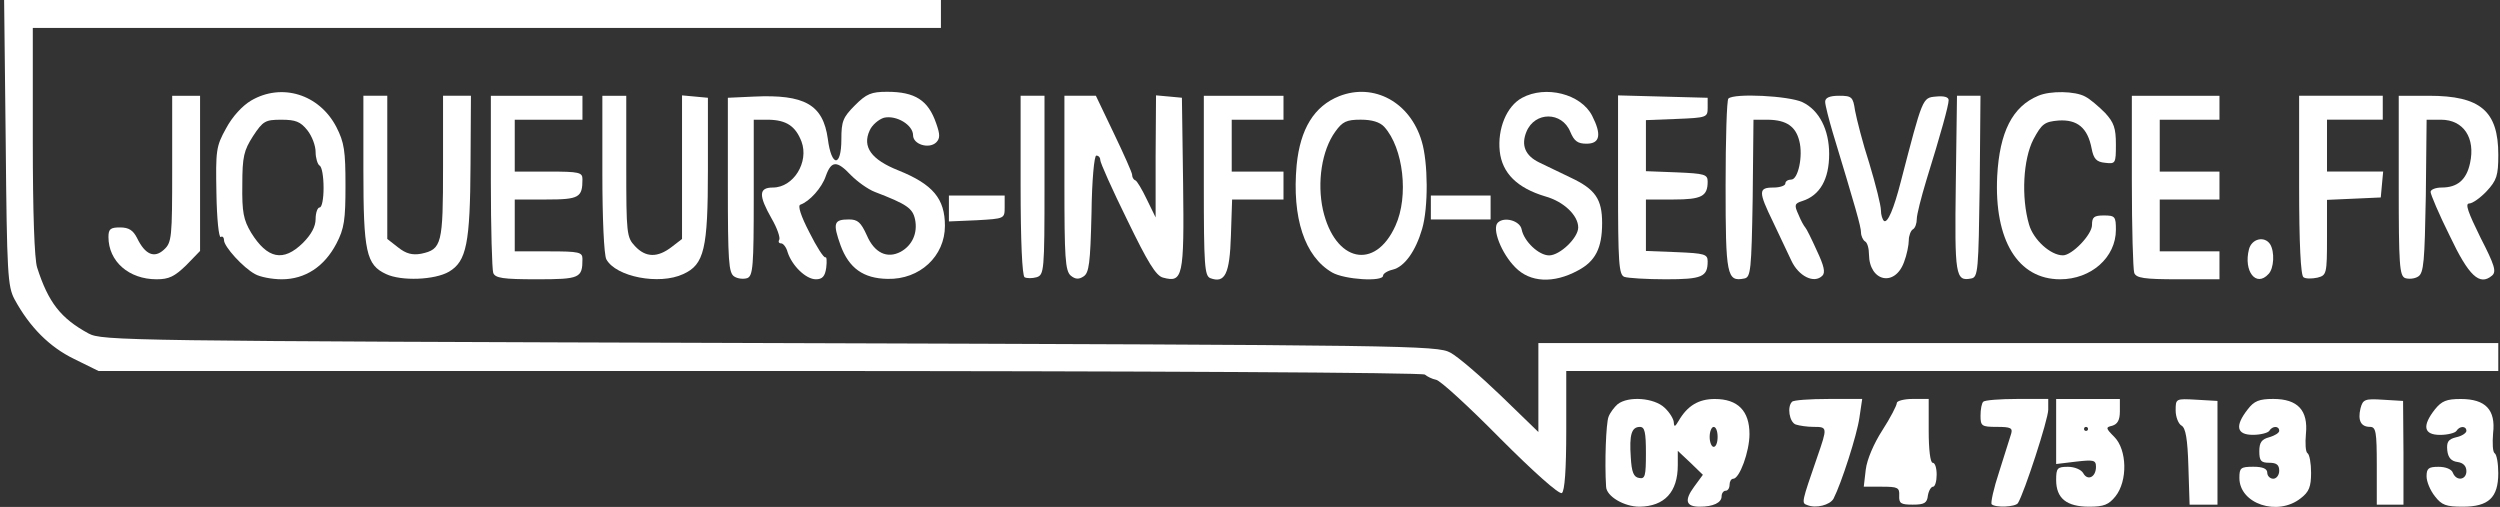 <svg width="217" height="44" viewBox="0 0 217 44" fill="none" xmlns="http://www.w3.org/2000/svg">
<rect x="0" y="0" width="217" height="44" fill="#333333" stroke="none"/>
<path d="M0.496 12.361C0.6 23.753 0.669 24.861 1.257 25.969C2.57 28.392 4.299 30.124 6.442 31.162L8.551 32.201H65.942C99.65 32.201 123.505 32.34 123.678 32.513C123.886 32.686 124.3 32.894 124.646 32.963C124.992 32.998 127.516 35.317 130.212 38.053C133.151 40.996 135.329 42.935 135.571 42.796C135.813 42.623 135.951 40.823 135.951 37.36V32.201H176.401H216.851V30.989V29.777H175.191H133.531V33.621V37.499L130.316 34.383C128.518 32.651 126.548 30.955 125.891 30.608C124.75 29.985 122.364 29.951 66.806 29.777C10.695 29.604 8.863 29.57 7.687 28.946C5.267 27.631 4.195 26.246 3.227 23.233C2.985 22.506 2.847 18.421 2.847 12.257V2.424H42.26H81.672V1.212V0H41.015H0.358L0.496 12.361Z" fill="white"/>
<path d="M21.794 8.73C21.033 9.18 20.169 10.115 19.616 11.154C18.751 12.712 18.717 13.058 18.786 16.797C18.82 18.979 18.993 20.675 19.166 20.572C19.305 20.468 19.443 20.606 19.443 20.849C19.443 21.402 21.102 23.238 22.14 23.792C22.554 24.034 23.591 24.242 24.456 24.242C26.496 24.242 28.155 23.134 29.192 21.16C29.884 19.844 29.988 19.083 29.988 16.105C29.988 13.093 29.884 12.365 29.192 11.015C27.706 8.176 24.456 7.172 21.794 8.73ZM26.669 11.292C27.083 11.811 27.395 12.642 27.395 13.196C27.395 13.716 27.567 14.27 27.74 14.374C27.948 14.477 28.086 15.343 28.086 16.313C28.086 17.247 27.948 18.009 27.74 18.009C27.567 18.009 27.395 18.459 27.395 19.013C27.395 19.671 27.014 20.364 26.288 21.091C24.594 22.753 23.211 22.476 21.794 20.191C21.137 19.083 20.999 18.425 21.033 16.036C21.033 13.577 21.171 13.058 21.967 11.811C22.831 10.496 23.038 10.392 24.421 10.392C25.666 10.392 26.081 10.565 26.669 11.292Z" fill="white"/>
<path d="M74.206 9.145C73.169 10.184 73.031 10.53 73.031 12.088C73.031 14.547 72.166 14.512 71.855 12.054C71.441 9.076 69.85 8.176 65.425 8.384L63.178 8.487V16.07C63.178 22.684 63.247 23.688 63.731 23.999C64.042 24.207 64.561 24.242 64.872 24.138C65.356 23.93 65.425 23.099 65.425 17.144V10.392H66.739C68.26 10.427 69.055 10.946 69.573 12.296C70.23 14.062 68.882 16.278 67.084 16.278C65.84 16.278 65.84 16.971 66.981 18.979C67.465 19.81 67.741 20.641 67.638 20.814C67.534 20.987 67.603 21.125 67.81 21.125C67.983 21.125 68.26 21.472 68.364 21.887C68.744 23.064 69.954 24.242 70.818 24.242C71.371 24.242 71.613 23.999 71.717 23.238C71.786 22.649 71.752 22.268 71.648 22.337C71.51 22.407 70.887 21.437 70.265 20.191C69.504 18.736 69.228 17.836 69.47 17.767C70.265 17.49 71.337 16.313 71.683 15.274C72.166 13.924 72.65 13.924 73.861 15.205C74.414 15.759 75.313 16.416 75.935 16.659C78.735 17.732 79.219 18.078 79.427 19.048C79.669 20.225 79.185 21.299 78.182 21.853C77.007 22.476 75.9 21.956 75.243 20.433C74.725 19.29 74.448 19.048 73.688 19.048C72.374 19.048 72.27 19.36 72.962 21.299C73.688 23.272 74.932 24.172 77.041 24.207C79.842 24.276 82.02 22.233 82.02 19.602C82.02 17.247 80.983 16.001 77.975 14.789C75.624 13.854 74.829 12.746 75.486 11.327C75.693 10.842 76.281 10.357 76.73 10.219C77.802 9.976 79.254 10.842 79.254 11.742C79.254 12.539 80.637 12.954 81.259 12.365C81.605 12.019 81.605 11.673 81.259 10.704C80.568 8.695 79.427 7.968 77.007 7.968C75.624 7.968 75.209 8.141 74.206 9.145Z" fill="white"/>
<path d="M116.248 8.345C114.069 9.211 112.859 11.185 112.548 14.335C112.133 18.906 113.24 22.265 115.625 23.649C116.697 24.273 120.051 24.48 120.051 23.927C120.051 23.753 120.431 23.511 120.88 23.407C121.917 23.165 122.885 21.78 123.439 19.875C123.992 18.006 123.957 14.059 123.404 12.258C122.401 8.865 119.255 7.168 116.248 8.345ZM120.154 11.011C121.814 12.847 122.298 17.036 121.122 19.598C119.359 23.511 115.867 22.749 114.83 18.213C114.311 15.824 114.726 13.054 115.902 11.427C116.524 10.561 116.87 10.388 118.114 10.388C119.082 10.388 119.774 10.596 120.154 11.011Z" fill="white"/>
<path d="M132.115 8.492C130.766 9.219 129.971 11.192 130.178 13.131C130.386 15.036 131.7 16.317 134.12 17.044C135.745 17.494 136.989 18.706 136.989 19.745C136.989 20.645 135.399 22.168 134.465 22.168C133.567 22.168 132.287 20.956 132.08 19.918C131.942 19.156 130.559 18.775 130.006 19.329C129.487 19.848 130.317 21.995 131.527 23.207C132.806 24.523 134.846 24.627 136.955 23.484C138.476 22.688 139.064 21.545 139.064 19.364C139.064 17.286 138.476 16.421 136.332 15.416C135.261 14.897 134.051 14.309 133.601 14.101C132.391 13.512 132.011 12.612 132.495 11.435C133.221 9.669 135.572 9.669 136.298 11.435C136.644 12.266 136.955 12.473 137.715 12.473C138.891 12.473 139.029 11.677 138.199 10.05C137.231 8.145 134.154 7.384 132.115 8.492Z" fill="white"/>
<path d="M176.919 8.314C174.672 9.249 173.565 11.465 173.358 15.274C173.081 20.849 175.156 24.242 178.82 24.242C181.517 24.242 183.66 22.337 183.66 19.948C183.66 18.806 183.591 18.702 182.623 18.702C181.759 18.702 181.586 18.84 181.586 19.533C181.586 20.364 179.857 22.164 179.062 22.164C177.991 22.164 176.504 20.814 176.124 19.498C175.432 17.144 175.605 13.82 176.504 12.088C177.23 10.738 177.472 10.565 178.682 10.461C180.307 10.357 181.206 11.084 181.552 12.885C181.724 13.785 181.966 14.062 182.727 14.131C183.626 14.235 183.66 14.2 183.66 12.539C183.66 11.119 183.488 10.634 182.727 9.803C182.174 9.249 181.413 8.591 180.998 8.384C180.134 7.899 177.956 7.864 176.919 8.314Z" fill="white"/>
<path d="M14.946 14.651C14.946 20.641 14.912 21.056 14.22 21.68C13.39 22.441 12.595 22.095 11.904 20.675C11.558 19.983 11.178 19.741 10.417 19.741C9.587 19.741 9.414 19.879 9.414 20.572C9.414 22.684 11.178 24.242 13.598 24.242C14.669 24.242 15.153 23.999 16.156 23.03L17.366 21.783V15.066V8.314H16.156H14.946V14.651Z" fill="white"/>
<path d="M31.542 14.752C31.542 21.851 31.784 22.993 33.513 23.79C34.826 24.413 37.73 24.309 38.975 23.582C40.496 22.681 40.807 21.123 40.842 14.268L40.877 8.312H39.666H38.456V14.476C38.456 21.193 38.353 21.643 36.555 22.024C35.794 22.162 35.241 22.024 34.55 21.47L33.616 20.742V14.51V8.312H32.579H31.542V14.752Z" fill="white"/>
<path d="M42.606 15.724C42.606 19.81 42.709 23.376 42.813 23.688C42.986 24.138 43.643 24.242 46.581 24.242C50.35 24.242 50.557 24.138 50.557 22.476C50.557 21.887 50.281 21.818 47.619 21.818H44.68V19.567V17.317H47.411C50.281 17.317 50.557 17.144 50.557 15.551C50.557 14.962 50.281 14.893 47.619 14.893H44.68V12.642V10.392H47.619H50.557V9.353V8.314H46.581H42.606V15.724Z" fill="white"/>
<path d="M52.285 15.1C52.285 18.909 52.424 22.129 52.631 22.509C53.461 24.033 57.229 24.76 59.304 23.791C61.136 22.96 61.447 21.609 61.447 14.719V8.487L60.341 8.383L59.2 8.279V14.511V20.744L58.301 21.436C57.091 22.371 56.054 22.371 55.12 21.367C54.394 20.605 54.36 20.259 54.36 14.442V8.313H53.323H52.285V15.1Z" fill="white"/>
<path d="M88.589 16.068C88.589 20.95 88.727 23.928 88.934 24.066C89.142 24.17 89.591 24.17 89.972 24.066C90.628 23.858 90.663 23.547 90.663 16.068V8.312H89.626H88.589V16.068Z" fill="white"/>
<path d="M92.391 15.894C92.391 22.369 92.46 23.511 92.944 23.927C93.325 24.238 93.636 24.273 94.05 23.996C94.534 23.684 94.638 22.854 94.742 18.56C94.776 15.582 94.984 13.505 95.157 13.505C95.364 13.505 95.502 13.678 95.502 13.886C95.502 14.128 96.54 16.448 97.853 19.114C99.617 22.75 100.343 23.962 100.965 24.1C102.659 24.55 102.797 24.065 102.694 15.963L102.59 8.484L101.484 8.38L100.343 8.277L100.308 13.574V18.872L99.547 17.314C99.133 16.448 98.683 15.686 98.545 15.652C98.372 15.582 98.268 15.375 98.268 15.167C98.268 14.994 97.542 13.366 96.678 11.566L95.122 8.311H93.739H92.391V15.894Z" fill="white"/>
<path d="M104.492 16.107C104.492 23.032 104.562 23.932 105.046 24.14C106.325 24.624 106.74 23.793 106.843 20.469L106.947 17.318H109.16H111.407V16.107V14.895H109.16H106.913V12.644V10.393H109.16H111.407V9.355V8.316H107.95H104.492V16.107Z" fill="white"/>
<path d="M140.446 16.07C140.446 22.822 140.515 23.861 140.999 24.034C141.31 24.138 142.9 24.242 144.595 24.242C147.741 24.242 148.225 24.034 148.225 22.684C148.225 22.06 147.948 21.991 145.563 21.887L142.866 21.783V19.567V17.317H145.251C147.706 17.317 148.225 17.04 148.225 15.759C148.225 15.135 147.948 15.066 145.563 14.962L142.866 14.858V12.642V10.427L145.528 10.323C148.155 10.219 148.225 10.184 148.225 9.353V8.487L144.353 8.384L140.446 8.28V16.07Z" fill="white"/>
<path d="M150.024 8.557C149.885 8.661 149.782 12.089 149.782 16.106C149.782 23.896 149.885 24.485 151.407 24.173C151.96 24.069 152.029 23.481 152.133 17.214L152.202 10.393H153.516C155.071 10.427 155.867 10.981 156.178 12.228C156.523 13.543 156.074 15.586 155.486 15.586C155.21 15.586 154.968 15.725 154.968 15.932C154.968 16.106 154.518 16.279 153.93 16.279C152.617 16.279 152.617 16.625 153.896 19.256C154.414 20.364 155.14 21.888 155.486 22.615C156.109 23.965 157.457 24.658 158.183 23.931C158.459 23.654 158.321 23.065 157.699 21.75C157.249 20.745 156.8 19.845 156.696 19.741C156.593 19.637 156.316 19.153 156.109 18.633C155.728 17.802 155.763 17.664 156.42 17.456C157.975 16.971 158.771 15.552 158.771 13.37C158.771 11.258 157.906 9.562 156.454 8.869C155.279 8.315 150.508 8.073 150.024 8.557Z" fill="white"/>
<path d="M158.424 8.832C158.424 9.109 158.735 10.321 159.081 11.498C161.052 18.007 161.536 19.669 161.536 20.189C161.536 20.466 161.709 20.846 161.881 20.95C162.089 21.054 162.227 21.574 162.227 22.093C162.262 24.448 164.474 24.932 165.27 22.751C165.512 22.128 165.684 21.262 165.684 20.846C165.684 20.466 165.857 20.015 166.03 19.912C166.238 19.808 166.376 19.392 166.376 19.011C166.376 18.631 166.756 17.142 167.206 15.653C168.485 11.533 169.142 9.143 169.142 8.693C169.142 8.416 168.727 8.312 168.035 8.382C166.86 8.486 166.894 8.451 164.993 15.757C164.371 18.18 163.852 19.358 163.541 19.184C163.403 19.081 163.264 18.665 163.264 18.25C163.264 17.834 162.815 16.034 162.262 14.199C161.674 12.398 161.155 10.321 161.017 9.594C160.844 8.416 160.741 8.312 159.634 8.312C158.804 8.312 158.424 8.486 158.424 8.832Z" fill="white"/>
<path d="M169.763 15.964C169.659 23.928 169.728 24.447 171.111 24.17C171.699 24.066 171.734 23.443 171.837 16.172L171.906 8.312H170.904H169.867L169.763 15.964Z" fill="white"/>
<path d="M185.044 15.724C185.044 19.81 185.148 23.376 185.252 23.688C185.425 24.138 186.116 24.242 189.055 24.242H192.65V23.03V21.818H190.057H187.465V19.567V17.317H190.057H192.65V16.105V14.893H190.057H187.465V12.642V10.392H190.057H192.65V9.353V8.314H188.847H185.044V15.724Z" fill="white"/>
<path d="M199.564 16.067C199.564 21.157 199.702 23.927 199.944 24.065C200.117 24.204 200.67 24.204 201.154 24.1C201.949 23.892 201.984 23.788 201.984 20.603V17.348L204.335 17.244L206.651 17.14L206.755 15.998L206.859 14.89H204.439H201.984V12.639V10.389H204.404H206.824V9.35V8.311H203.194H199.564V16.067Z" fill="white"/>
<path d="M208.21 16.104C208.21 23.029 208.279 23.929 208.763 24.137C209.074 24.241 209.592 24.206 209.904 23.998C210.388 23.687 210.457 22.683 210.561 17.004L210.63 10.391H211.874C213.845 10.391 214.882 11.983 214.398 14.165C214.087 15.619 213.292 16.277 211.943 16.277C211.425 16.277 210.975 16.45 210.975 16.658C210.975 16.866 211.701 18.597 212.635 20.466C214.294 23.964 215.228 24.829 216.3 23.929C216.714 23.583 216.542 23.029 215.297 20.605C214.225 18.424 213.949 17.662 214.329 17.662C214.606 17.662 215.297 17.177 215.85 16.588C216.714 15.654 216.853 15.238 216.853 13.438C216.853 9.629 215.297 8.313 210.837 8.313H208.21V16.104Z" fill="white"/>
<path d="M82.365 18.079V19.221L84.785 19.117C87.205 18.979 87.205 18.979 87.205 17.975V16.971H84.785H82.365V18.079Z" fill="white"/>
<path d="M124.198 18.011V19.049H126.791H129.384V18.011V16.972H126.791H124.198V18.011Z" fill="white"/>
<path d="M195.209 21.641C194.725 23.546 195.832 24.965 196.903 23.788C197.387 23.303 197.457 21.849 197.042 21.191C196.558 20.464 195.451 20.706 195.209 21.641Z" fill="white"/>
<path d="M140.412 35.083C140.135 35.325 139.755 35.81 139.616 36.191C139.409 36.745 139.271 40.103 139.409 42.25C139.444 43.081 140.965 43.981 142.313 43.981C144.491 43.947 145.632 42.7 145.632 40.38V39.134L146.738 40.173L147.81 41.212L147.049 42.25C146.185 43.428 146.323 43.981 147.533 43.981C148.709 43.981 149.435 43.635 149.435 43.081C149.435 42.804 149.608 42.596 149.781 42.596C149.988 42.596 150.126 42.354 150.126 42.077C150.126 41.8 150.265 41.558 150.438 41.558C150.991 41.558 151.855 39.203 151.855 37.68C151.855 35.672 150.852 34.633 148.847 34.633C147.43 34.633 146.462 35.221 145.701 36.537C145.39 37.056 145.321 37.091 145.286 36.676C145.286 36.399 144.941 35.81 144.491 35.395C143.592 34.529 141.345 34.356 140.412 35.083ZM142.866 39.342C142.866 41.315 142.797 41.592 142.278 41.489C141.794 41.419 141.622 40.969 141.552 39.688C141.414 37.714 141.622 37.056 142.348 37.056C142.762 37.056 142.866 37.507 142.866 39.342ZM149.089 37.922C149.089 38.407 148.951 38.788 148.744 38.788C148.571 38.788 148.398 38.407 148.398 37.922C148.398 37.437 148.571 37.056 148.744 37.056C148.951 37.056 149.089 37.437 149.089 37.922Z" fill="white"/>
<path d="M155.554 34.872C155.104 35.288 155.312 36.638 155.865 36.846C156.176 36.95 156.868 37.053 157.421 37.053C158.631 37.053 158.631 37.088 157.732 39.685C156.384 43.597 156.349 43.667 156.868 43.84C157.628 44.151 158.838 43.84 159.149 43.286C159.841 41.935 161.189 37.746 161.397 36.257L161.639 34.63H158.7C157.075 34.63 155.658 34.733 155.554 34.872Z" fill="white"/>
<path d="M164.645 34.974C164.645 35.182 164.092 36.255 163.4 37.329C162.64 38.506 162.052 39.891 161.948 40.757L161.775 42.245H163.331C164.714 42.245 164.887 42.315 164.852 43.007C164.818 43.7 164.991 43.803 166.028 43.803C167.03 43.803 167.272 43.665 167.342 43.007C167.411 42.592 167.618 42.245 167.791 42.245C167.964 42.245 168.102 41.761 168.102 41.207C168.102 40.618 167.964 40.168 167.756 40.168C167.549 40.168 167.411 39.025 167.411 37.398V34.628H166.028C165.267 34.628 164.645 34.801 164.645 34.974Z" fill="white"/>
<path d="M172.151 34.872C172.013 34.976 171.909 35.53 171.909 36.084C171.909 36.984 172.013 37.053 173.327 37.053C174.537 37.053 174.71 37.157 174.571 37.642C174.468 37.988 173.984 39.477 173.534 40.931C173.05 42.385 172.773 43.666 172.877 43.77C173.188 44.082 174.952 44.013 175.159 43.666C175.712 42.766 177.787 36.395 177.787 35.564V34.629H175.09C173.603 34.629 172.255 34.733 172.151 34.872Z" fill="white"/>
<path d="M178.474 37.437V40.277L180.202 40.069C181.724 39.896 181.931 39.93 181.931 40.519C181.931 41.419 181.205 41.766 180.825 41.073C180.652 40.761 180.064 40.519 179.511 40.519C178.577 40.519 178.474 40.623 178.474 41.662C178.474 43.254 179.373 43.981 181.343 43.981C182.622 43.981 183.037 43.808 183.625 43.081C184.697 41.731 184.628 39.03 183.521 37.922C182.761 37.16 182.761 37.091 183.348 36.953C183.798 36.814 184.005 36.468 184.005 35.706V34.633H181.24H178.474V37.437ZM181.24 37.23C181.24 37.334 181.17 37.403 181.067 37.403C180.963 37.403 180.894 37.334 180.894 37.23C180.894 37.126 180.963 37.056 181.067 37.056C181.17 37.056 181.24 37.126 181.24 37.23Z" fill="white"/>
<path d="M188.847 35.632C188.847 36.186 189.089 36.809 189.366 36.948C189.711 37.156 189.884 38.09 189.953 40.514L190.057 43.803H191.267H192.477V39.302V34.801L190.68 34.697C188.847 34.593 188.847 34.593 188.847 35.632Z" fill="white"/>
<path d="M195.105 35.528C193.964 36.983 194.137 37.744 195.554 37.744C196.211 37.744 196.868 37.571 196.972 37.398C197.248 36.948 197.836 36.948 197.836 37.398C197.836 37.571 197.456 37.814 196.972 37.952C196.315 38.125 196.108 38.402 196.108 39.164C196.108 39.995 196.246 40.168 196.972 40.168C197.594 40.168 197.836 40.341 197.836 40.861C197.836 41.241 197.594 41.553 197.318 41.553C197.041 41.553 196.799 41.311 196.799 41.034C196.799 40.687 196.419 40.514 195.589 40.514C194.483 40.514 194.379 40.618 194.379 41.484C194.379 43.734 197.698 44.842 199.703 43.25C200.429 42.696 200.602 42.245 200.602 41.034C200.602 40.203 200.464 39.441 200.291 39.337C200.118 39.233 200.083 38.471 200.153 37.675C200.36 35.632 199.461 34.628 197.318 34.628C196.108 34.628 195.658 34.801 195.105 35.528Z" fill="white"/>
<path d="M204.888 35.459C204.646 36.498 204.922 37.052 205.717 37.052C206.236 37.052 206.305 37.502 206.305 40.41V43.803H207.481H208.621V39.302L208.587 34.801L206.858 34.697C205.268 34.593 205.095 34.663 204.888 35.459Z" fill="white"/>
<path d="M211.352 35.533C210.211 36.987 210.384 37.749 211.802 37.749C212.458 37.749 213.115 37.576 213.219 37.403C213.496 36.953 214.083 36.953 214.083 37.403C214.083 37.576 213.703 37.853 213.184 37.957C212.493 38.13 212.355 38.372 212.424 39.099C212.493 39.723 212.77 40.034 213.323 40.103C213.807 40.173 214.083 40.45 214.083 40.9C214.083 41.662 213.219 41.8 212.908 41.038C212.804 40.727 212.286 40.519 211.663 40.519C210.799 40.519 210.626 40.657 210.626 41.35C210.626 41.8 210.937 42.562 211.352 43.081C211.94 43.843 212.32 43.981 213.772 43.981C216.019 43.981 216.849 43.185 216.849 41.073C216.849 40.207 216.711 39.446 216.538 39.342C216.365 39.238 216.331 38.476 216.4 37.611C216.642 35.568 215.743 34.633 213.599 34.633C212.355 34.633 211.94 34.806 211.352 35.533Z" fill="white"/>
</svg>

